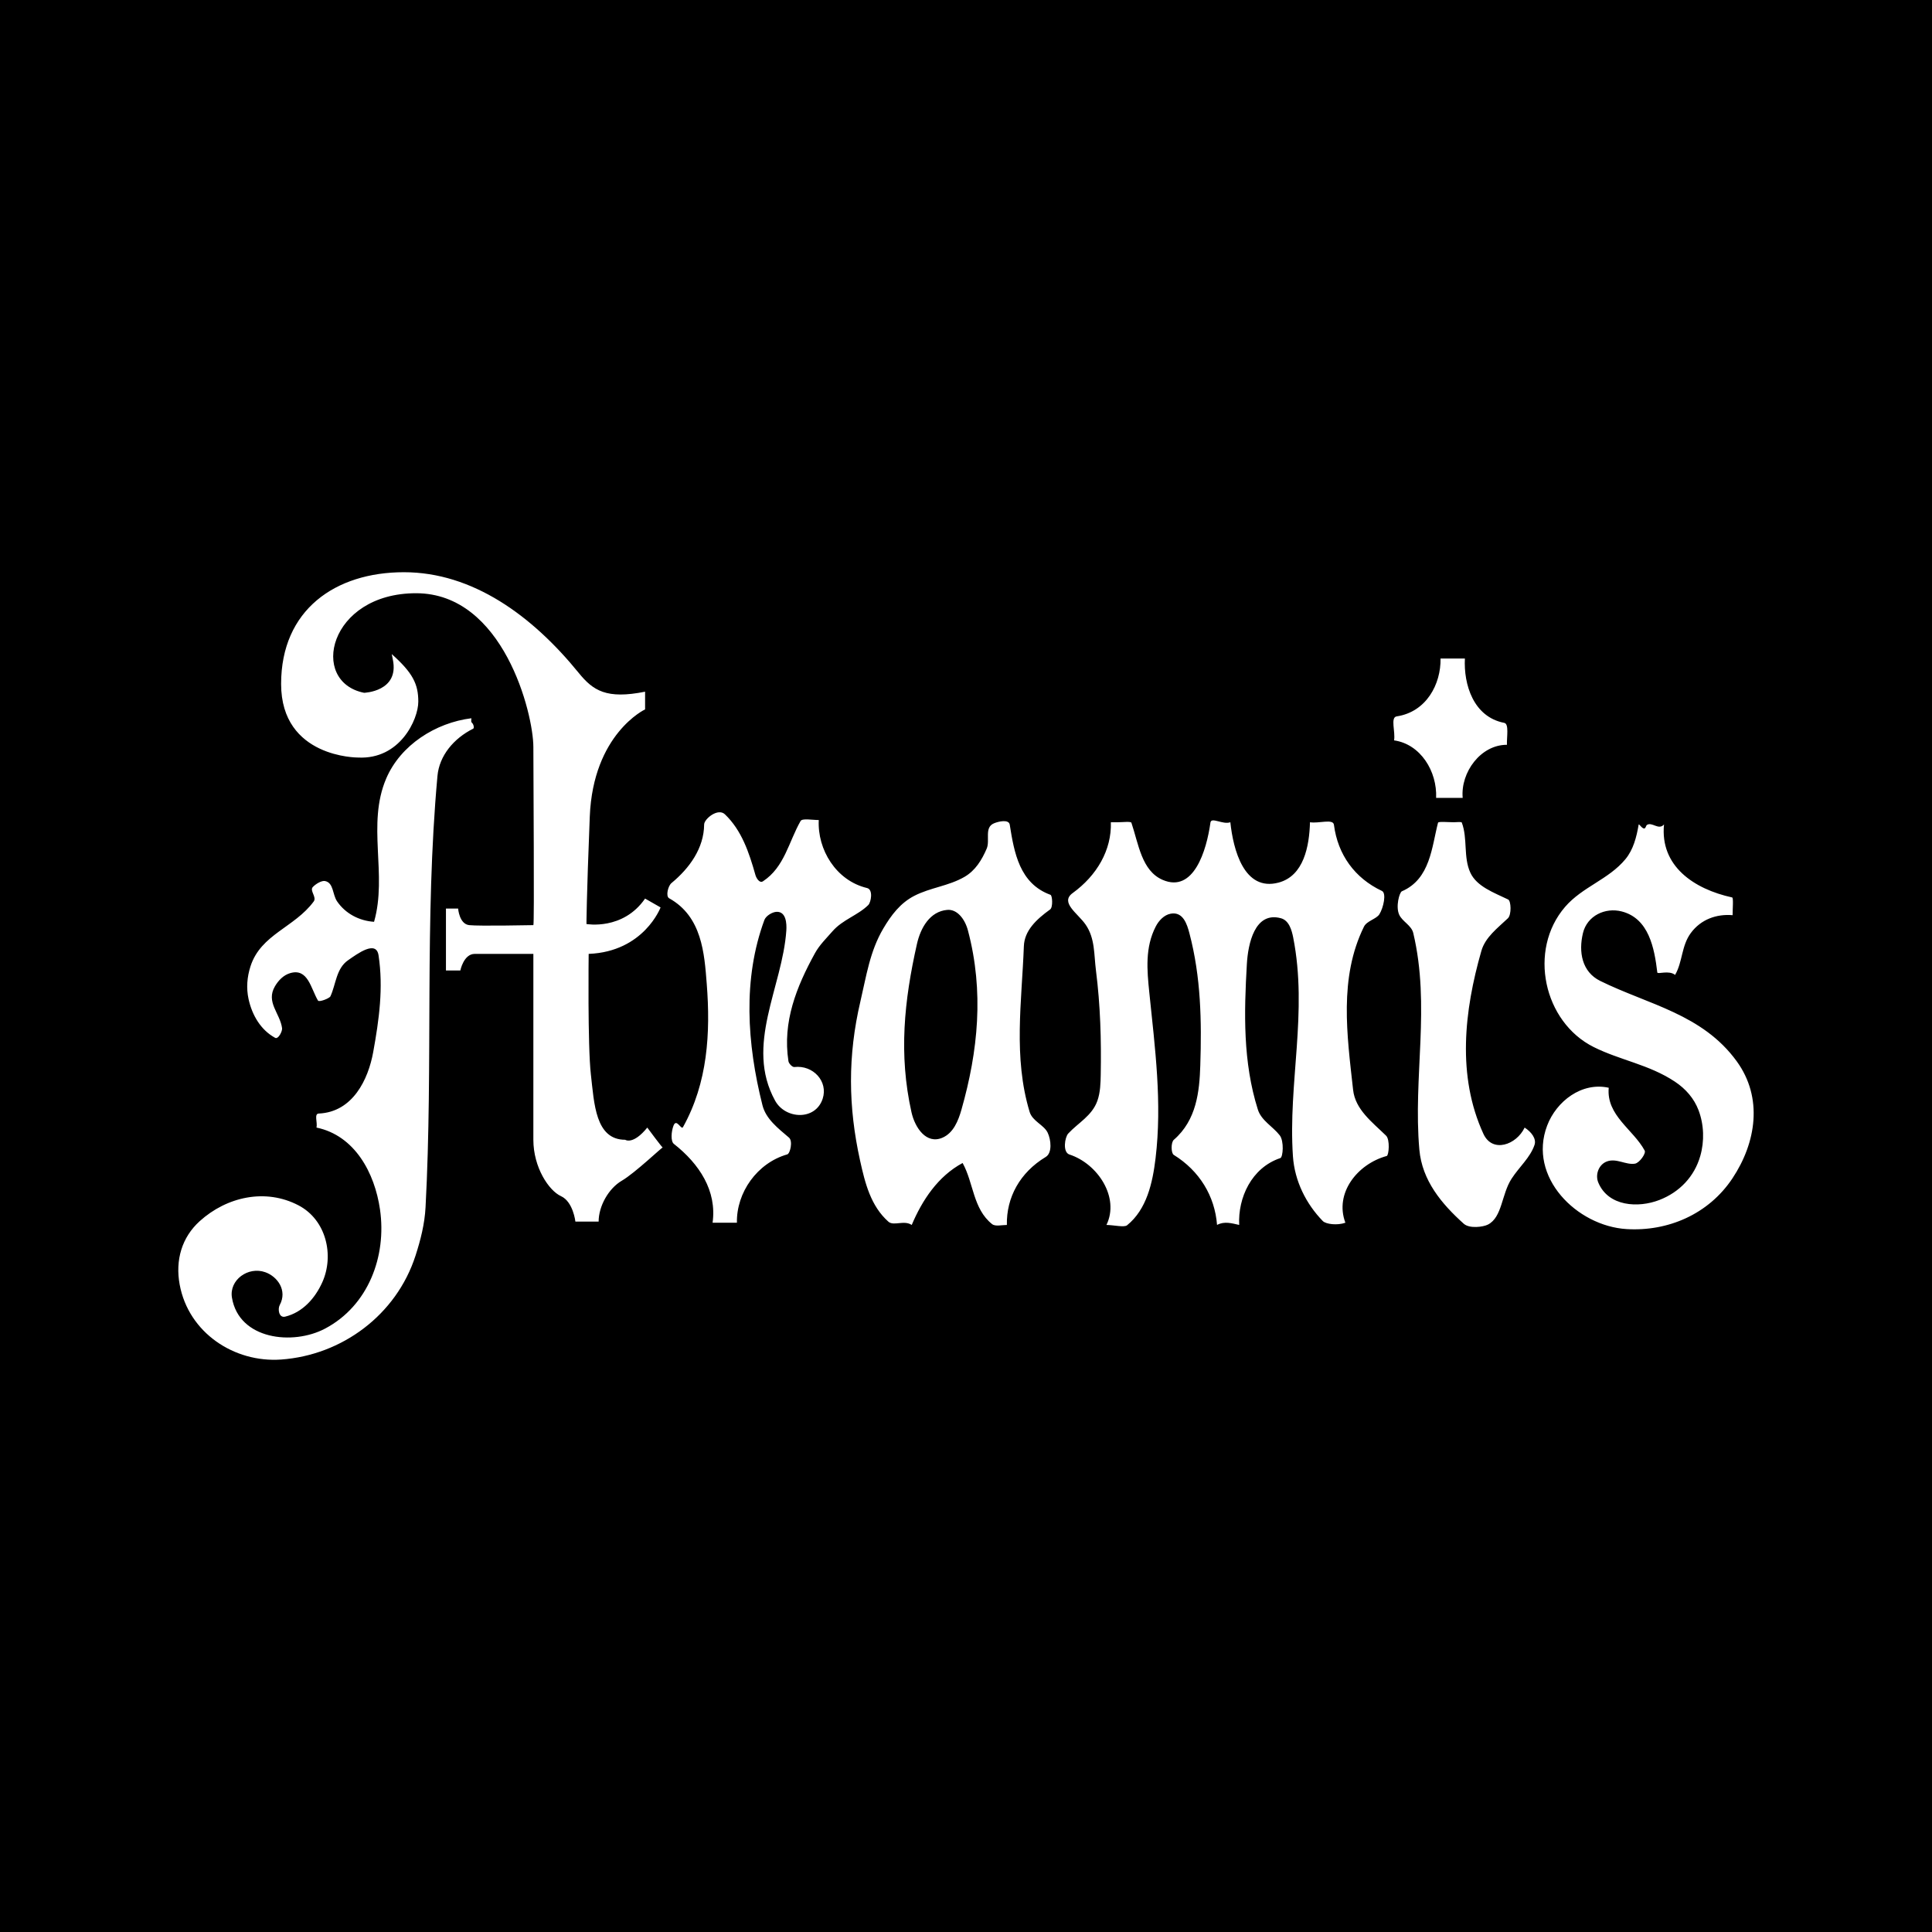 <svg xmlns="http://www.w3.org/2000/svg" width="2500" height="2500" viewBox="0 0 192.756 192.756"><g fill-rule="evenodd" clip-rule="evenodd"><path d="M0 0h192.756v192.756H0V0z"/><path d="M39.085 65.258c2.097 1.876 2.649 2.98 2.649 4.746s-1.822 5.795-6.016 5.575c0 0-7.671.055-7.671-7.341 0-7.395 5.409-11.148 12.252-11.148 6.843 0 12.787 4.318 17.439 10.044 1.436 1.766 2.76 2.649 6.623 1.876v1.766s-5.188 2.428-5.519 10.706c-.33 8.278-.33 10.707-.33 10.707s3.642.663 5.849-2.539l1.545.883s-1.655 4.415-7.174 4.636c0 0-.11 9.162.221 12.031.331 2.871.441 6.514 3.421 6.514 0 0 .773.551 2.207-1.215 0 0 1.546 2.096 1.546 1.986s-2.759 2.539-4.083 3.311c-1.326.773-2.318 2.539-2.318 4.084h-2.318s-.221-1.986-1.435-2.539c-1.215-.551-2.759-2.869-2.759-5.627V95.17h-5.851c-1.104 0-1.435 1.656-1.435 1.656h-1.435v-6.181h1.215s.11 1.545 1.103 1.656c.994.111 6.292 0 6.403 0 .11 0 0-14.46 0-17.771 0-3.312-2.981-15.343-11.701-15.343s-10.707 8.83-5.188 9.934c0 0 3.533-.11 2.87-3.312l-.11-.551zm7.946 6.402c-3.576.448-7.067 2.672-8.497 6.008-1.964 4.583.138 9.592-1.215 14.301-1.482-.1-2.846-.812-3.684-2.034-.477-.694-.335-1.85-1.2-2.033-.338-.071-.935.284-1.228.6-.335.361.417.998.092 1.438-1.911 2.595-5.272 3.273-6.303 6.458-.345 1.069-.439 2.175-.196 3.284.359 1.627 1.228 3.084 2.652 3.863.312.17.732-.662.691-.963-.204-1.504-1.643-2.592-.71-4.182.344-.588.848-1.111 1.511-1.309 1.788-.531 2.067 1.537 2.783 2.736.107.182 1.145-.217 1.24-.426.552-1.189.569-2.773 1.759-3.597.933-.646 2.806-2.046 3.042-.492.491 3.222.064 6.374-.535 9.665-.492 2.707-2.027 5.971-5.428 6.121-.492.021-.11.891-.228 1.4 3.809.789 5.809 4.508 6.337 8.178.674 4.682-1.175 9.598-5.473 11.875-3.232 1.713-8.602 1.1-9.299-3.084-.293-1.758 1.613-3.15 3.328-2.537 1.223.436 2.221 1.822 1.439 3.275-.216.402-.087 1.314.546 1.156 1.737-.426 2.986-1.83 3.708-3.443 1.195-2.68.387-6.207-2.373-7.656-3.296-1.73-7.158-.869-9.859 1.568-1.792 1.617-2.456 3.898-2.005 6.334.89 4.818 5.458 7.809 10.116 7.477 6.075-.432 11.503-4.451 13.412-10.357.509-1.578.912-3.15 1.003-4.836.769-14.391-.124-28.616 1.189-43.036.183-2.01 1.611-3.739 3.572-4.716.083-.042.082-.397-.163-.622-.073-.069-.024-.267-.024-.414zm23.221 10.597c-.016 2.365-1.46 4.364-3.261 5.848-.337.278-.596 1.312-.232 1.515 3.275 1.823 3.516 5.488 3.753 8.542.382 4.898.098 9.867-2.371 14.291-.179.32-.645-.926-.946-.146-.224.582-.297 1.557.036 1.818 2.538 1.994 4.307 4.682 3.863 7.867h2.428c-.06-3.01 2.016-5.959 5.022-6.818.292-.084.578-1.33.175-1.672-1.119-.955-2.304-1.863-2.651-3.24-1.546-6.148-1.973-12.602.196-18.479.155-.418.807-.804 1.234-.811.938-.017 1 1.176.953 1.871-.384 5.647-4.168 11.438-1.117 16.974 1.024 1.859 4.027 2.01 4.746-.203.558-1.721-.952-3.371-2.828-3.156-.196.023-.552-.334-.591-.59-.6-3.912.797-7.406 2.65-10.773.454-.822 1.128-1.472 1.758-2.194 1.003-1.149 2.549-1.596 3.563-2.61.267-.267.508-1.54-.125-1.691-3.112-.743-4.967-3.858-4.819-6.784-.663 0-1.649-.195-1.815.098-1.19 2.083-1.597 4.595-3.75 6.012-.358.237-.678-.354-.751-.614-.641-2.28-1.381-4.471-3.044-6.064-.702-.676-2.073.467-2.076 1.009zm28.189 2.416c-.49 1.137-1.135 2.19-2.219 2.815-1.584.915-3.399 1.062-5.008 1.892-1.385.715-2.296 1.915-3.093 3.269-1.336 2.271-1.683 4.717-2.278 7.258-1.275 5.443-1.218 10.512-.035 15.873.503 2.279 1.067 4.537 2.824 6.104.531.473 1.562-.186 2.331.33 1.048-2.477 2.62-4.861 5.077-6.182 1.107 1.992 1.023 4.561 2.939 6.096.326.26.961.086 1.477.086-.055-2.742 1.299-5.232 3.877-6.785.664-.4.533-1.713.191-2.426-.371-.771-1.514-1.137-1.797-2.066-1.648-5.457-.781-11.004-.576-16.532.057-1.558 1.238-2.672 2.623-3.672.293-.211.225-1.387.033-1.457-3.096-1.126-3.621-4.218-4.064-6.994-.09-.565-1.109-.333-1.568-.142-1.007.416-.372 1.692-.734 2.533zm12.389-2.638c.09 2.777-1.398 5.316-3.811 7.067-1.295.941.518 2.02 1.295 3.148.949 1.376.824 2.968 1.029 4.567.445 3.514.539 6.934.477 10.381-.016.848-.033 1.791-.34 2.643-.533 1.486-1.912 2.182-2.902 3.25-.342.369-.582 1.865.119 2.094 2.828.92 5.029 4.287 3.693 7.027.742.012 1.773.264 2.057.035 1.959-1.584 2.547-4.223 2.842-6.68.668-5.559-.051-10.967-.623-16.543-.23-2.227-.436-4.5.641-6.584.303-.587.828-1.16 1.498-1.282 1.236-.224 1.629 1.065 1.861 1.944 1.16 4.395 1.229 8.792 1.086 13.211-.082 2.586-.369 5.436-2.639 7.404-.301.26-.283 1.334-.01 1.504 2.572 1.592 4.098 4.107 4.322 6.99.738-.393 1.473-.162 2.209 0-.135-2.693 1.219-5.703 4.105-6.67.27-.09.385-1.693-.059-2.268-.686-.885-1.834-1.465-2.184-2.572-1.498-4.736-1.379-9.674-1.096-14.533.115-1.968.773-5.274 3.404-4.554.811.222 1.076 1.205 1.219 1.924 1.473 7.476-.525 14.503-.027 21.825.17 2.477 1.318 4.752 2.979 6.459.307.314 1.445.461 2.254.168-1.107-2.934 1.189-5.859 4.125-6.658.211-.057.346-1.629-.068-2.031-1.404-1.369-3.068-2.602-3.287-4.568-.607-5.475-1.426-11.182 1.084-16.281.285-.579 1.242-.762 1.537-1.235.412-.658.725-2.11.254-2.33-2.711-1.277-4.404-3.619-4.787-6.599-.08-.629-1.512-.108-2.389-.254-.068 2.407-.621 5.352-3.133 6.021-3.455.921-4.525-3.304-4.814-6.021-.736.274-1.902-.556-1.984.031-.393 2.817-1.68 7.054-4.768 5.719-2.098-.907-2.4-3.569-3.117-5.696-.053-.158-.875-.053-1.389-.053h-.663zm35.102-2.428c-.227-2.556 1.805-5.31 4.414-5.298-.023-.814.225-2.094-.268-2.188-3.096-.597-4.057-3.862-3.926-6.421h-2.428c.043 2.56-1.414 5.327-4.377 5.774-.65.098-.113 1.516-.26 2.393 2.643.381 4.307 3.087 4.195 5.74h2.65zm-2.461 2.477c-.625 2.402-.762 5.617-3.605 6.84-.246.106-.643 1.54-.262 2.349.318.681 1.215 1.046 1.398 1.818 1.732 7.313-.035 14.342.607 21.608.273 3.074 2.203 5.395 4.43 7.393.572.512 1.945.324 2.41.086 1.441-.74 1.346-3.02 2.365-4.584.779-1.195 1.857-2.102 2.285-3.367.213-.625-.336-1.314-.986-1.727-.822 1.729-3.215 2.574-4.113.623-2.652-5.766-1.916-12.285-.203-18.254.393-1.365 1.605-2.264 2.645-3.251.377-.357.32-1.734.027-1.875-1.414-.684-3.135-1.293-3.773-2.677-.713-1.545-.252-3.404-.852-4.998-.037-.098-.5-.033-.795-.033-.59 0-1.539-.098-1.578.049zm18.705 3.628c-1.684 2.04-4.295 2.759-6.027 4.767-3.723 4.319-2.145 11.49 2.852 13.984 2.658 1.326 5.52 1.74 8.094 3.447 1.102.729 1.93 1.697 2.369 2.857.549 1.447.594 3.098.174 4.562-.584 2.049-2.059 3.611-4.082 4.393-2.121.822-5.092.648-6.092-1.732-.328-.779.025-1.795.844-2.107.967-.367 1.898.369 2.818.215.439-.076 1.119-1.016.965-1.303-1.139-2.111-3.842-3.504-3.588-6.27-2.693-.6-5.221 1.348-6.141 3.77-1.957 5.143 2.965 10.021 7.908 10.33 4.119.256 8.186-1.467 10.576-5.061 2.381-3.582 3.061-8.045.434-11.67-3.426-4.729-8.83-5.66-13.629-8.029-1.828-.902-2.172-2.894-1.719-4.772.418-1.737 2.225-2.585 3.877-2.156 2.701.703 3.25 3.654 3.541 6.084.027.211 1.158-.256 1.775.246.758-1.309.621-2.893 1.566-4.177 1.004-1.364 2.566-1.919 4.172-1.783 0-.662.096-1.737-.047-1.769-3.822-.838-7.207-3.13-6.797-7.282-.547.622-1.205-.309-1.723.06-.064.045-.111.351-.262.344-.242-.011-.521-.525-.545-.383-.214 1.251-.532 2.487-1.313 3.435zM96.571 92.83c-.303-1.143-1.076-2.137-2.064-2.05-1.727.152-2.656 1.769-3.027 3.415-1.271 5.646-1.83 10.997-.543 16.765.349 1.568 1.487 3.23 3.078 2.555 1.107-.471 1.592-1.691 1.911-2.812 1.656-5.828 2.263-11.764.645-17.873z" fill="#fff"/></g></svg>